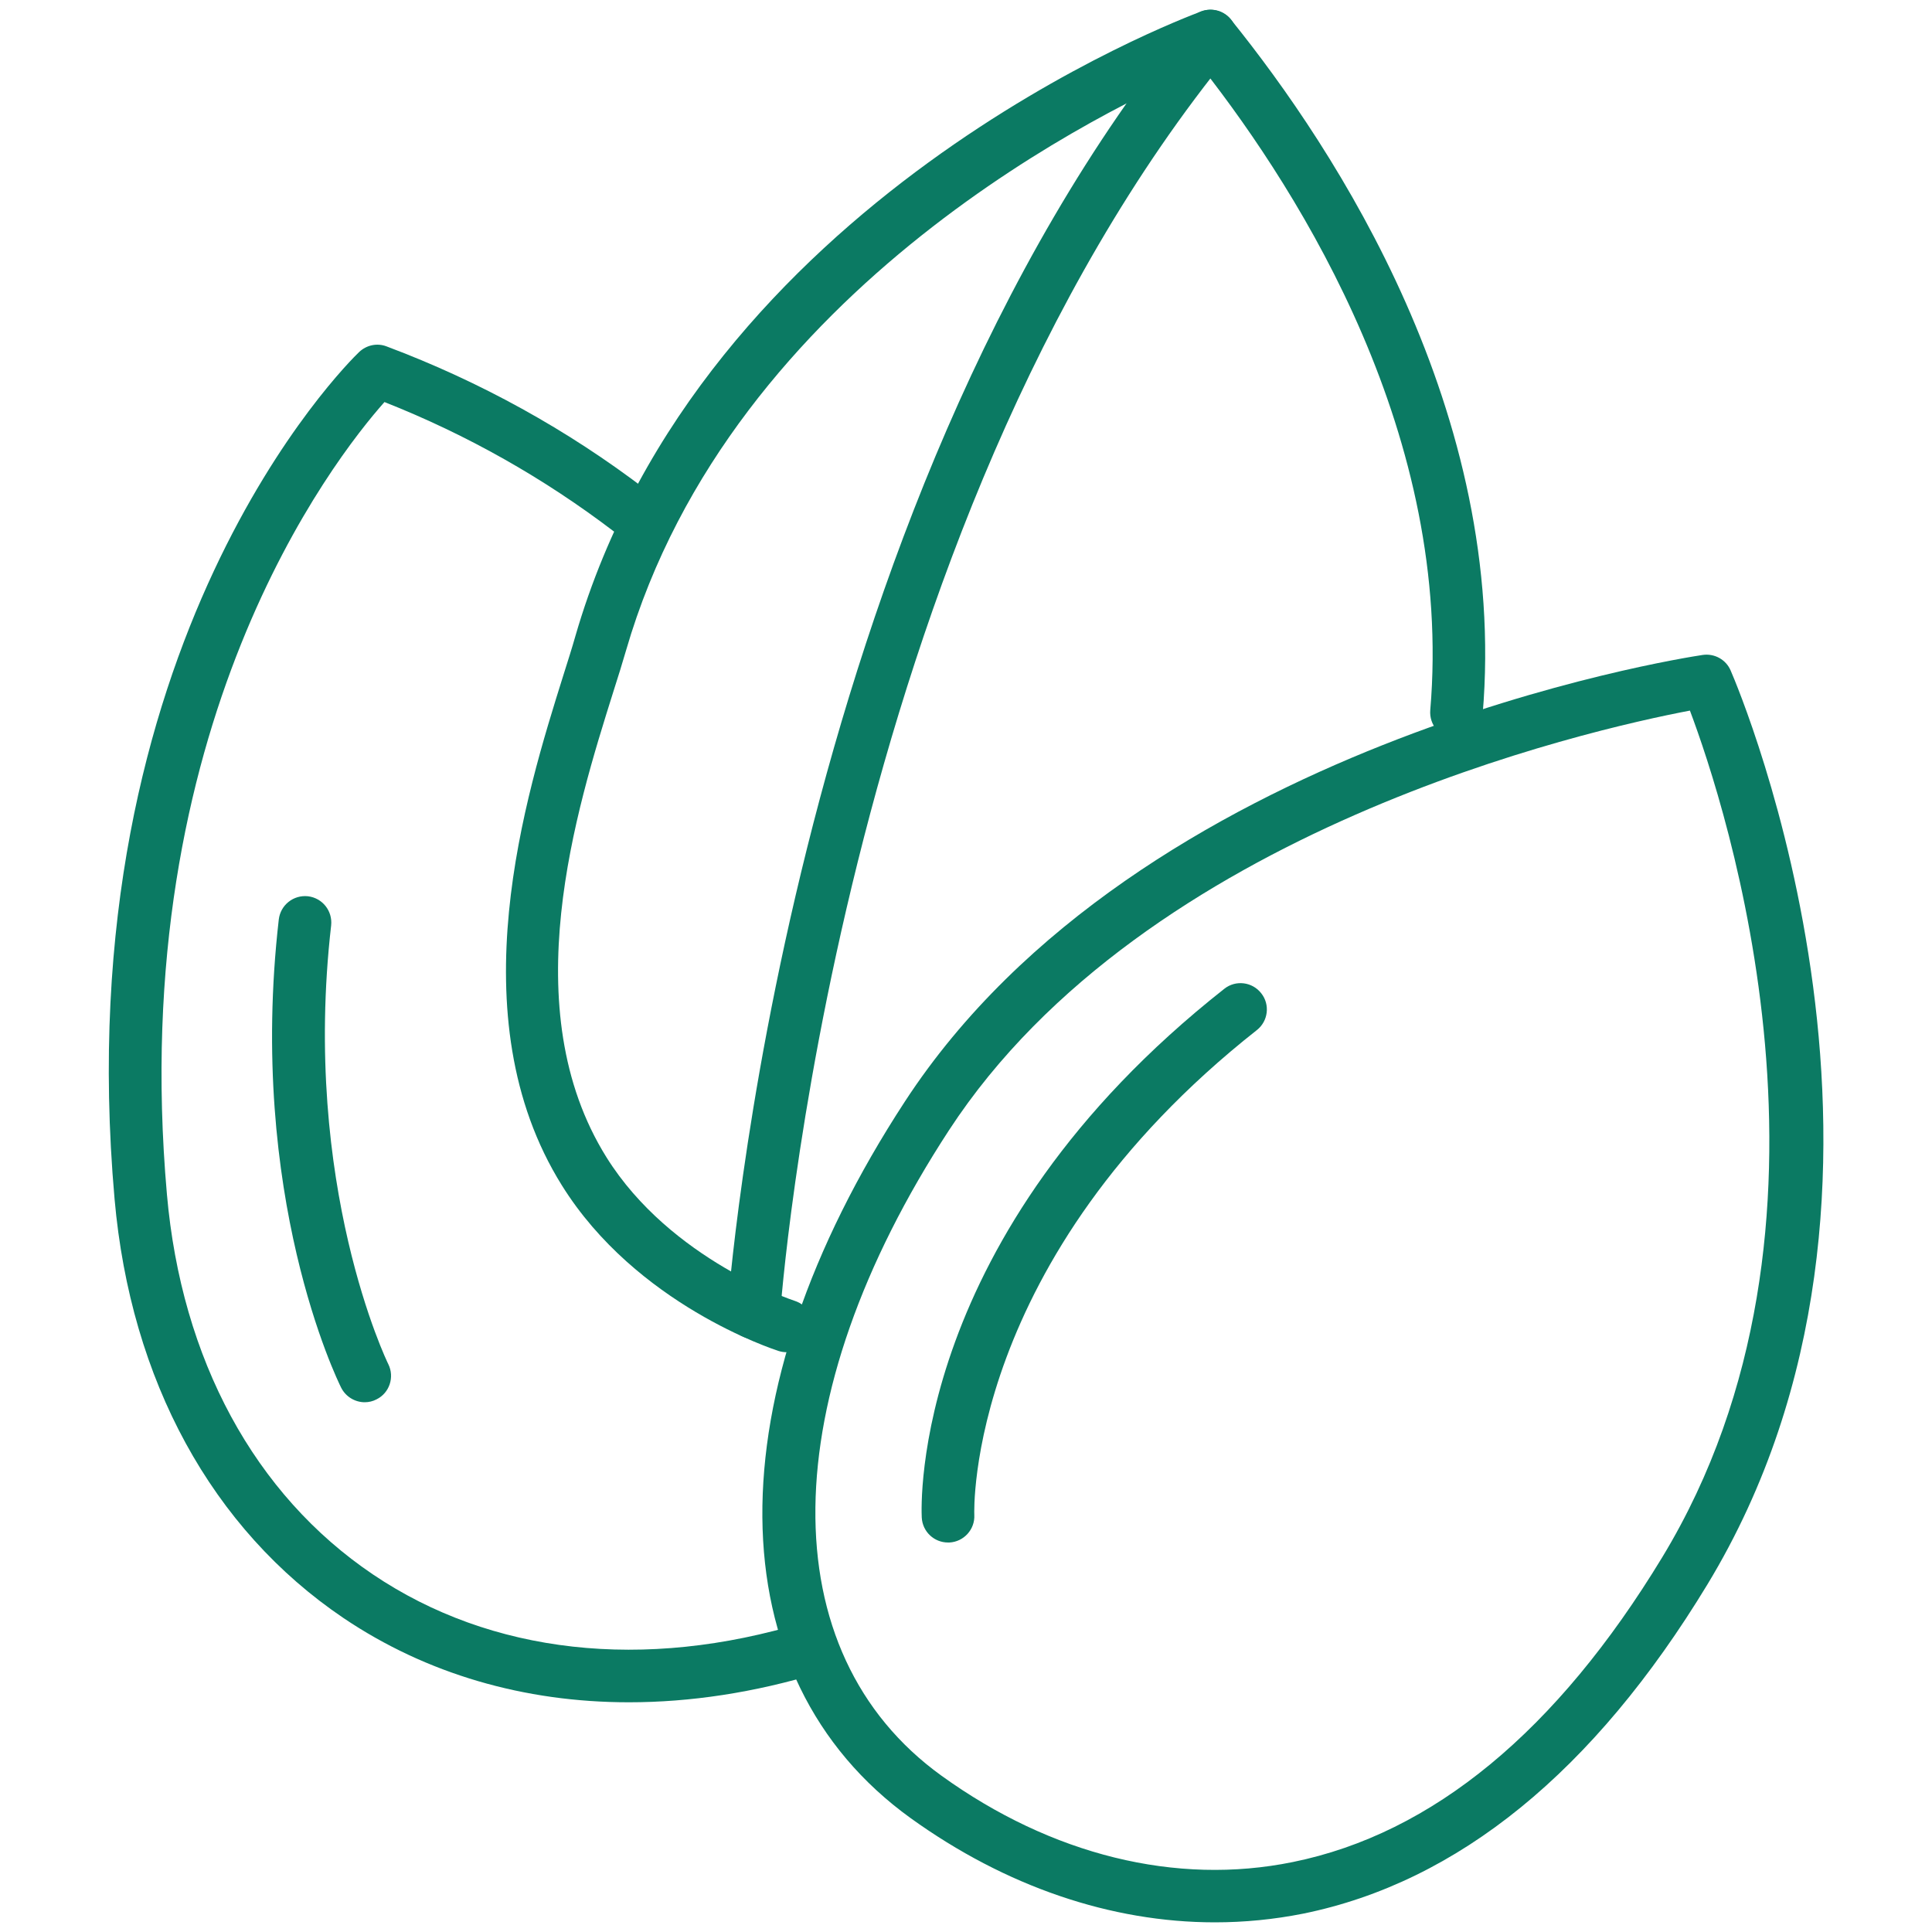 <?xml version="1.0" encoding="utf-8"?>
<!-- Generator: Adobe Illustrator 24.1.2, SVG Export Plug-In . SVG Version: 6.00 Build 0)  -->
<svg version="1.1" id="Layer_1" xmlns="http://www.w3.org/2000/svg" xmlns:xlink="http://www.w3.org/1999/xlink" x="0px" y="0px"
	 viewBox="0 0 100 100" style="enable-background:new 0 0 100 100;" xml:space="preserve">
<style type="text/css">
	.st0{fill:#0B7A63;}
	.st1{fill:#F19116;}
	.st2{fill:#EC4848;}
	.st3{fill:#755FAA;}
	.st4{fill:#C49CC9;}
	.st5{fill:#93153B;}
	.st6{fill:#EB7D9C;}
	.st7{fill:#1C75BC;}
	.st8{fill:#36B2A3;}
	.st9{fill:#463703;}
</style>
<g>
	<path class="st0" d="M32.55,88.11c-5.42,0-10.48-1.47-14.77-4.36c-6.81-4.6-11.02-12.3-11.85-21.69
		C3.38,33.23,17.96,18.82,18.59,18.22c0.38-0.36,0.93-0.48,1.42-0.29c4.85,1.82,9.37,4.32,13.43,7.42c0.6,0.46,0.71,1.31,0.26,1.91
		c-0.46,0.6-1.31,0.71-1.91,0.26c-3.62-2.76-7.61-5.02-11.89-6.71C17.25,23.79,6.5,37.58,8.64,61.82
		c0.75,8.55,4.54,15.54,10.66,19.67c6.12,4.13,14.04,5.01,22.31,2.49c0.72-0.22,1.48,0.19,1.7,0.91c0.22,0.72-0.19,1.48-0.91,1.7
		C39.04,87.61,35.73,88.11,32.55,88.11z"/>
	<path class="st0" d="M40.72,69.99c-0.14,0-0.28-0.02-0.41-0.06c-0.3-0.1-7.38-2.4-11.23-8.58c-5.46-8.75-1.86-20.21,0.07-26.37
		c0.24-0.76,0.46-1.45,0.63-2.05c6.56-22.64,31.35-31.95,32.4-32.34c0.55-0.2,1.16-0.03,1.53,0.42
		c5.44,6.74,14.36,20.37,13.03,35.98c-0.06,0.75-0.73,1.3-1.47,1.24c-0.75-0.06-1.3-0.72-1.24-1.47c1.2-14.09-6.6-26.6-11.81-33.25
		C57.73,5.4,37.89,14.73,32.4,33.68c-0.18,0.62-0.4,1.33-0.65,2.11c-1.93,6.14-5.16,16.42-0.36,24.11c3.33,5.33,9.68,7.41,9.74,7.43
		c0.72,0.23,1.11,0.99,0.88,1.71C41.84,69.62,41.3,69.99,40.72,69.99z"/>
	<path class="st0" d="M62.88,99.5c-5.37,0-10.82-1.85-15.74-5.39c-10.13-7.3-10.25-21.87-0.3-37.1
		c12.12-18.57,40.1-22.93,41.29-23.11c0.61-0.09,1.21,0.24,1.45,0.81c0.47,1.08,11.3,26.68-1.21,47.31
		c-5.87,9.67-12.9,15.4-20.92,17.03C65.94,99.35,64.41,99.5,62.88,99.5z M87.47,36.78c-5.2,0.99-28.18,6.14-38.35,21.72
		c-9.08,13.91-9.23,27.03-0.39,33.41c5.7,4.11,12.15,5.7,18.18,4.47c7.24-1.47,13.67-6.78,19.13-15.78
		C96.48,63.38,89.3,41.64,87.47,36.78z"/>
	<path class="st0" d="M39.01,69.3c-0.03,0-0.06,0-0.09,0c-0.75-0.05-1.32-0.7-1.27-1.45C37.68,67.44,40.64,26.64,61.6,1
		c0.48-0.58,1.33-0.67,1.92-0.19c0.58,0.48,0.67,1.33,0.19,1.92c-20.4,24.95-23.31,64.9-23.33,65.3
		C40.32,68.75,39.72,69.3,39.01,69.3z"/>
	<path class="st0" d="M49.07,79.84c-0.72,0-1.32-0.56-1.36-1.29c-0.03-0.59-0.58-14.57,15.66-27.37c0.59-0.47,1.45-0.36,1.91,0.23
		c0.47,0.59,0.36,1.45-0.23,1.91C49.99,65.2,50.42,78.28,50.43,78.41c0.04,0.75-0.54,1.39-1.29,1.43
		C49.11,79.84,49.09,79.84,49.07,79.84z"/>
	<path class="st0" d="M18.88,72.58c-0.5,0-0.98-0.28-1.22-0.75c-0.2-0.4-4.87-9.95-3.23-24.24c0.09-0.75,0.76-1.28,1.51-1.2
		c0.75,0.09,1.28,0.76,1.2,1.51c-1.54,13.44,2.91,22.62,2.96,22.71c0.33,0.67,0.06,1.49-0.61,1.82
		C19.3,72.53,19.09,72.58,18.88,72.58z"/>
</g>
</svg>
